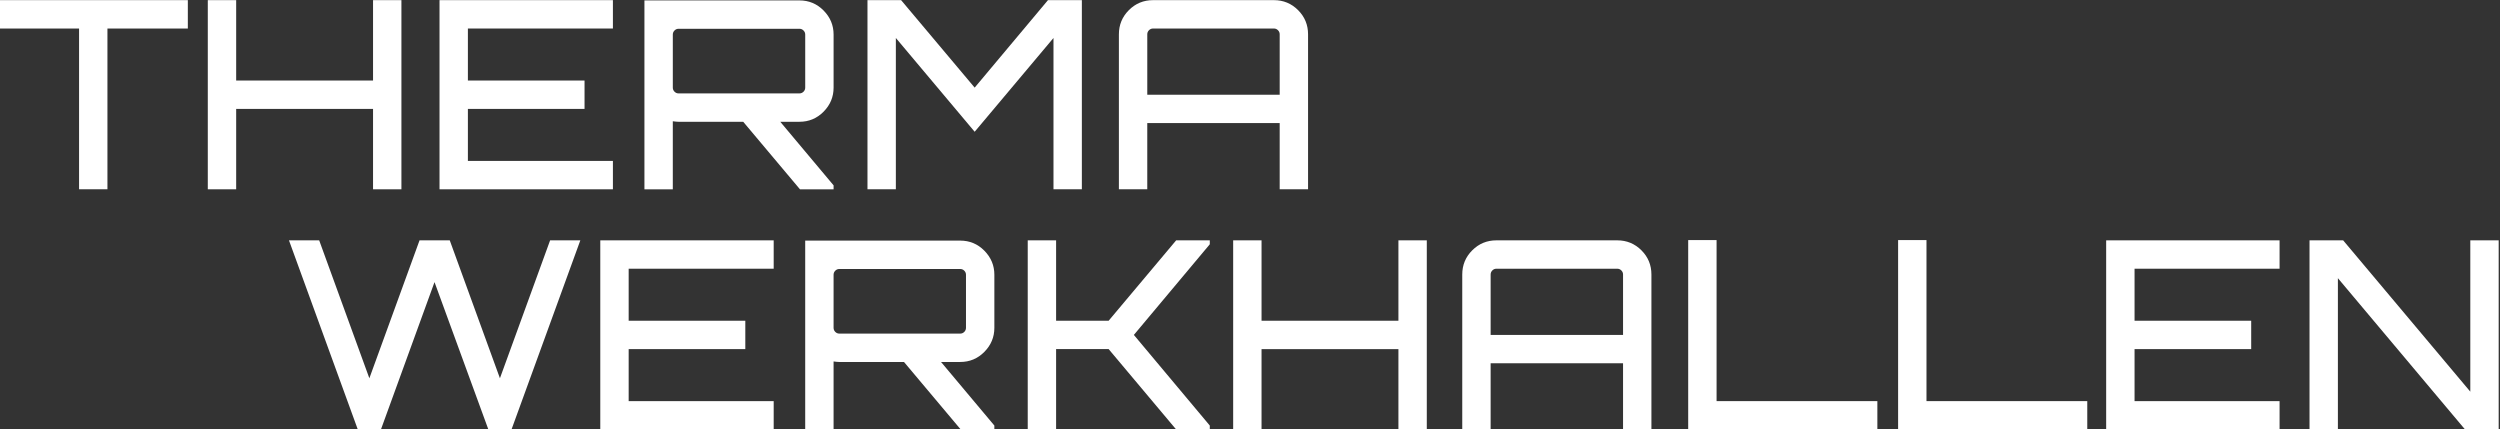 <?xml version="1.0" encoding="utf-8"?>
<!-- Generator: Adobe Illustrator 15.1.0, SVG Export Plug-In . SVG Version: 6.00 Build 0)  -->
<!DOCTYPE svg PUBLIC "-//W3C//DTD SVG 1.1//EN" "http://www.w3.org/Graphics/SVG/1.1/DTD/svg11.dtd">
<svg version="1.1" id="Ebene_1" xmlns="http://www.w3.org/2000/svg" xmlns:xlink="http://www.w3.org/1999/xlink" x="0px" y="0px"
	 width="841.89px" height="144.59px" viewBox="0 0 841.89 144.59" enable-background="new 0 0 841.89 144.59" xml:space="preserve">
<rect x="0" y="0" width="841.89" height="144.59" fill="#333333" stroke="none"/>
<style type="text/css">
	.st0{fill:#FFFFFF;}
</style>
<g class="st0">
	<path d="M-0.445,0.047h63.7v9.555H36.182v54.145h-9.555V9.602H-0.445V0.047z"/>
	<path d="M125.626,0.047h9.555v63.7h-9.555V36.675H79.532v27.072h-9.555v-63.7h9.555V27.12h46.094V0.047z"/>
	<path d="M206.401,0.047v9.555h-48.837V27.12h39.282v9.555h-39.282v17.517h48.837v9.555H148.01v-63.7H206.401z"/>
	<path d="M280.716,11.637v17.872c0,3.127-1.121,5.825-3.362,8.095c-2.241,2.271-4.953,3.406-8.139,3.406h-6.458l17.959,21.411v1.327
		h-11.324L250.282,41.01h-21.765c-0.473,0-1.121-0.058-1.945-0.176v22.914h-9.556V0.137h52.198c3.186,0,5.897,1.136,8.139,3.407
		C279.595,5.813,280.716,8.511,280.716,11.637z M228.518,31.455h40.697c0.531,0,0.987-0.191,1.372-0.575
		c0.383-0.383,0.575-0.84,0.575-1.371V11.637c0-0.531-0.192-0.987-0.575-1.371c-0.384-0.384-0.841-0.576-1.372-0.576h-40.697
		c-0.53,0-0.988,0.192-1.371,0.576c-0.384,0.384-0.574,0.84-0.574,1.371v17.872c0,0.531,0.19,0.988,0.574,1.371
		C227.529,31.263,227.987,31.455,228.518,31.455z"/>
	<path d="M328.225,29.508l24.685-29.461h11.413v63.7h-9.556V12.788l-26.542,31.584l-26.542-31.584v50.959h-9.555v-63.7h11.324
		L328.225,29.508z"/>
	<path d="M388.298,0.047h40.697c3.186,0,5.896,1.121,8.139,3.361c2.24,2.243,3.362,4.955,3.362,8.14v52.198h-9.555V41.451h-44.591
		v22.295h-9.555V11.548c0-3.185,1.12-5.897,3.362-8.14C382.399,1.168,385.112,0.047,388.298,0.047z M386.351,31.897h44.591V11.549
		c0-0.531-0.192-0.987-0.576-1.371c-0.384-0.383-0.84-0.575-1.37-0.575h-40.697c-0.531,0-0.989,0.192-1.372,0.575
		c-0.384,0.384-0.575,0.84-0.575,1.371V31.897z"/>
	<path d="M185.254,80.936h10.175l-23.18,63.699h-7.786l-18.137-49.633l-18.048,49.633l-0.178-0.09l0.088,0.09h-7.695L97.312,80.936
		h10.175l16.897,46.447l16.898-46.447h10.174l16.897,46.447L185.254,80.936z"/>
	<path d="M260.542,80.936v9.555h-48.836v17.518h39.282v9.555h-39.282v17.52h48.836v9.555h-58.391V80.938h58.391V80.936z"/>
	<path d="M334.858,92.525v17.871c0,3.127-1.122,5.824-3.362,8.096c-2.242,2.271-4.954,3.404-8.141,3.404h-6.458l17.961,21.412v1.326
		h-11.325l-19.11-22.738h-21.764c-0.474,0-1.122-0.057-1.947-0.174v22.912h-9.555V81.023h52.197c3.187,0,5.897,1.137,8.141,3.406
		C333.736,86.701,334.858,89.398,334.858,92.525z M282.659,112.344h40.695c0.531,0,0.987-0.191,1.372-0.574
		c0.384-0.385,0.575-0.844,0.575-1.373V92.525c0-0.531-0.191-0.986-0.575-1.371c-0.384-0.383-0.841-0.574-1.372-0.574h-40.695
		c-0.532,0-0.989,0.191-1.372,0.574c-0.384,0.385-0.575,0.84-0.575,1.371v17.871c0,0.529,0.191,0.988,0.575,1.373
		C281.671,112.152,282.128,112.344,282.659,112.344z"/>
	<path d="M396.08,80.936h11.324v1.326l-25.568,30.523l25.568,30.523v1.324H396.08l-22.738-27.072h-17.694v27.072h-9.554V80.936
		h9.554v27.07h17.694L396.08,80.936z"/>
	<path d="M470.926,80.936h9.557v63.699h-9.557v-27.072h-46.093v27.072h-9.555V80.936h9.555v27.072h46.093V80.936z"/>
	<path d="M503.927,80.936h40.697c3.186,0,5.897,1.121,8.139,3.361c2.241,2.242,3.362,4.953,3.362,8.141v52.197h-9.554V122.34H501.98
		v22.295h-9.557V92.438c0-3.188,1.12-5.898,3.362-8.141C498.03,82.057,500.742,80.936,503.927,80.936z M501.981,112.785h44.591
		V92.438c0-0.531-0.193-0.986-0.576-1.373c-0.385-0.383-0.84-0.574-1.371-0.574h-40.697c-0.529,0-0.988,0.191-1.37,0.574
		c-0.386,0.387-0.575,0.842-0.575,1.373L501.981,112.785L501.981,112.785z"/>
	<path d="M568.511,144.635V80.848h9.555v54.232h54.146v9.555H568.511z"/>
	<path d="M639.2,144.635V80.848h9.555v54.232H702.9v9.555H639.2z"/>
	<path d="M767.659,80.936v9.555h-48.836v17.518h39.281v9.555h-39.281v17.52h48.836v9.555h-58.393V80.938h58.393V80.936z"/>
	<path d="M831.89,131.895V80.936h9.556v63.699h-11.324l-42.82-50.959v50.959h-9.556V80.936h11.324L831.89,131.895z"/>
</g>
</svg>
